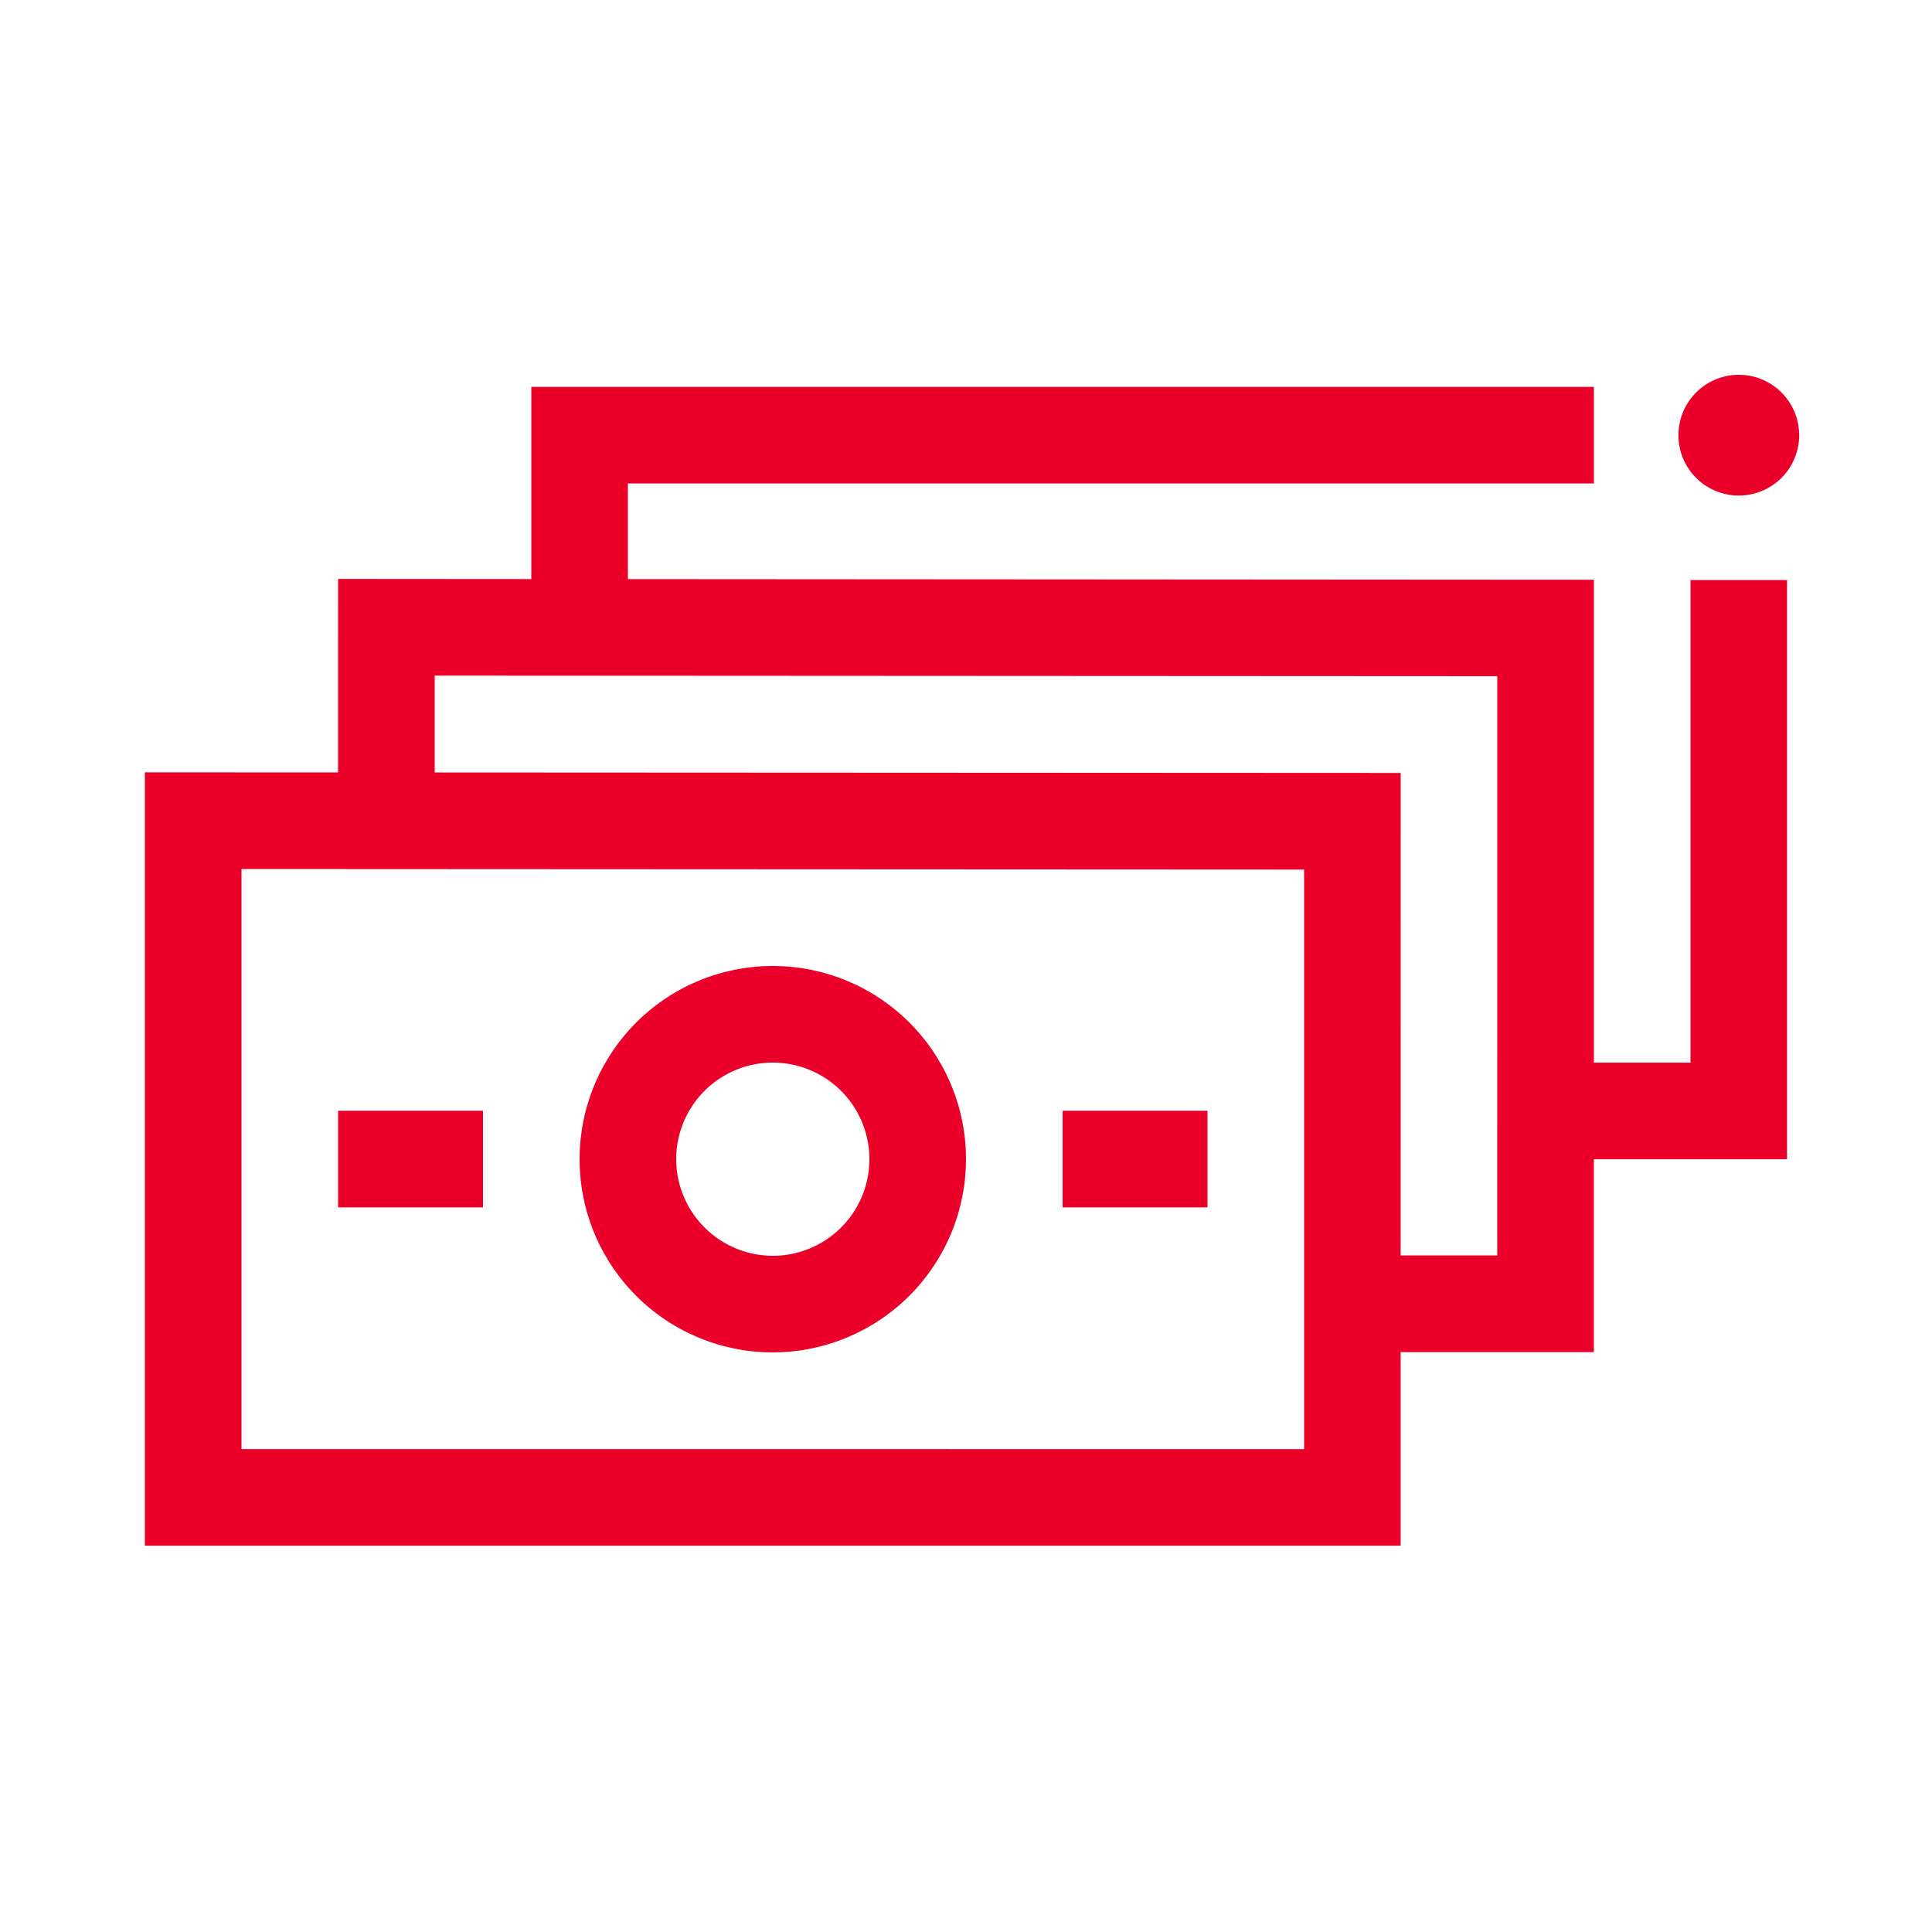 <?xml version="1.0" encoding="UTF-8"?>
<svg xmlns="http://www.w3.org/2000/svg" viewBox="0 0 40 40"><path fill="none" d="M0 0h40v40H0z" data-name="Kasten außen"/><path d="M35 12.01v9.991h-2v-9.998l-20-.013v-1.98h20v-2H11v3.979l-4-.003-.001 4.006-4-.002v16.012h26v-4.007h4V24h4V12.01zM5 30.002v-12.01l22 .011v12zm24-13.999l-20-.01v-2.005L31 14l-.001 11.993h-2zM20 24a4 4 0 1 0-4 4 4.004 4.004 0 0 0 4-4zm-6 0a2 2 0 1 1 2 2 2.003 2.003 0 0 1-2-2zm11-1.003v2h-3v-2zm-18 2v-2h3v2zM36 10.26a1.25 1.25 0 1 1 1.25-1.25A1.25 1.25 0 0 1 36 10.26zm1.25-1.25A1.25 1.25 0 1 1 36 7.76a1.25 1.25 0 0 1 1.25 1.25z" style="fill: #ea0029;"/></svg>
